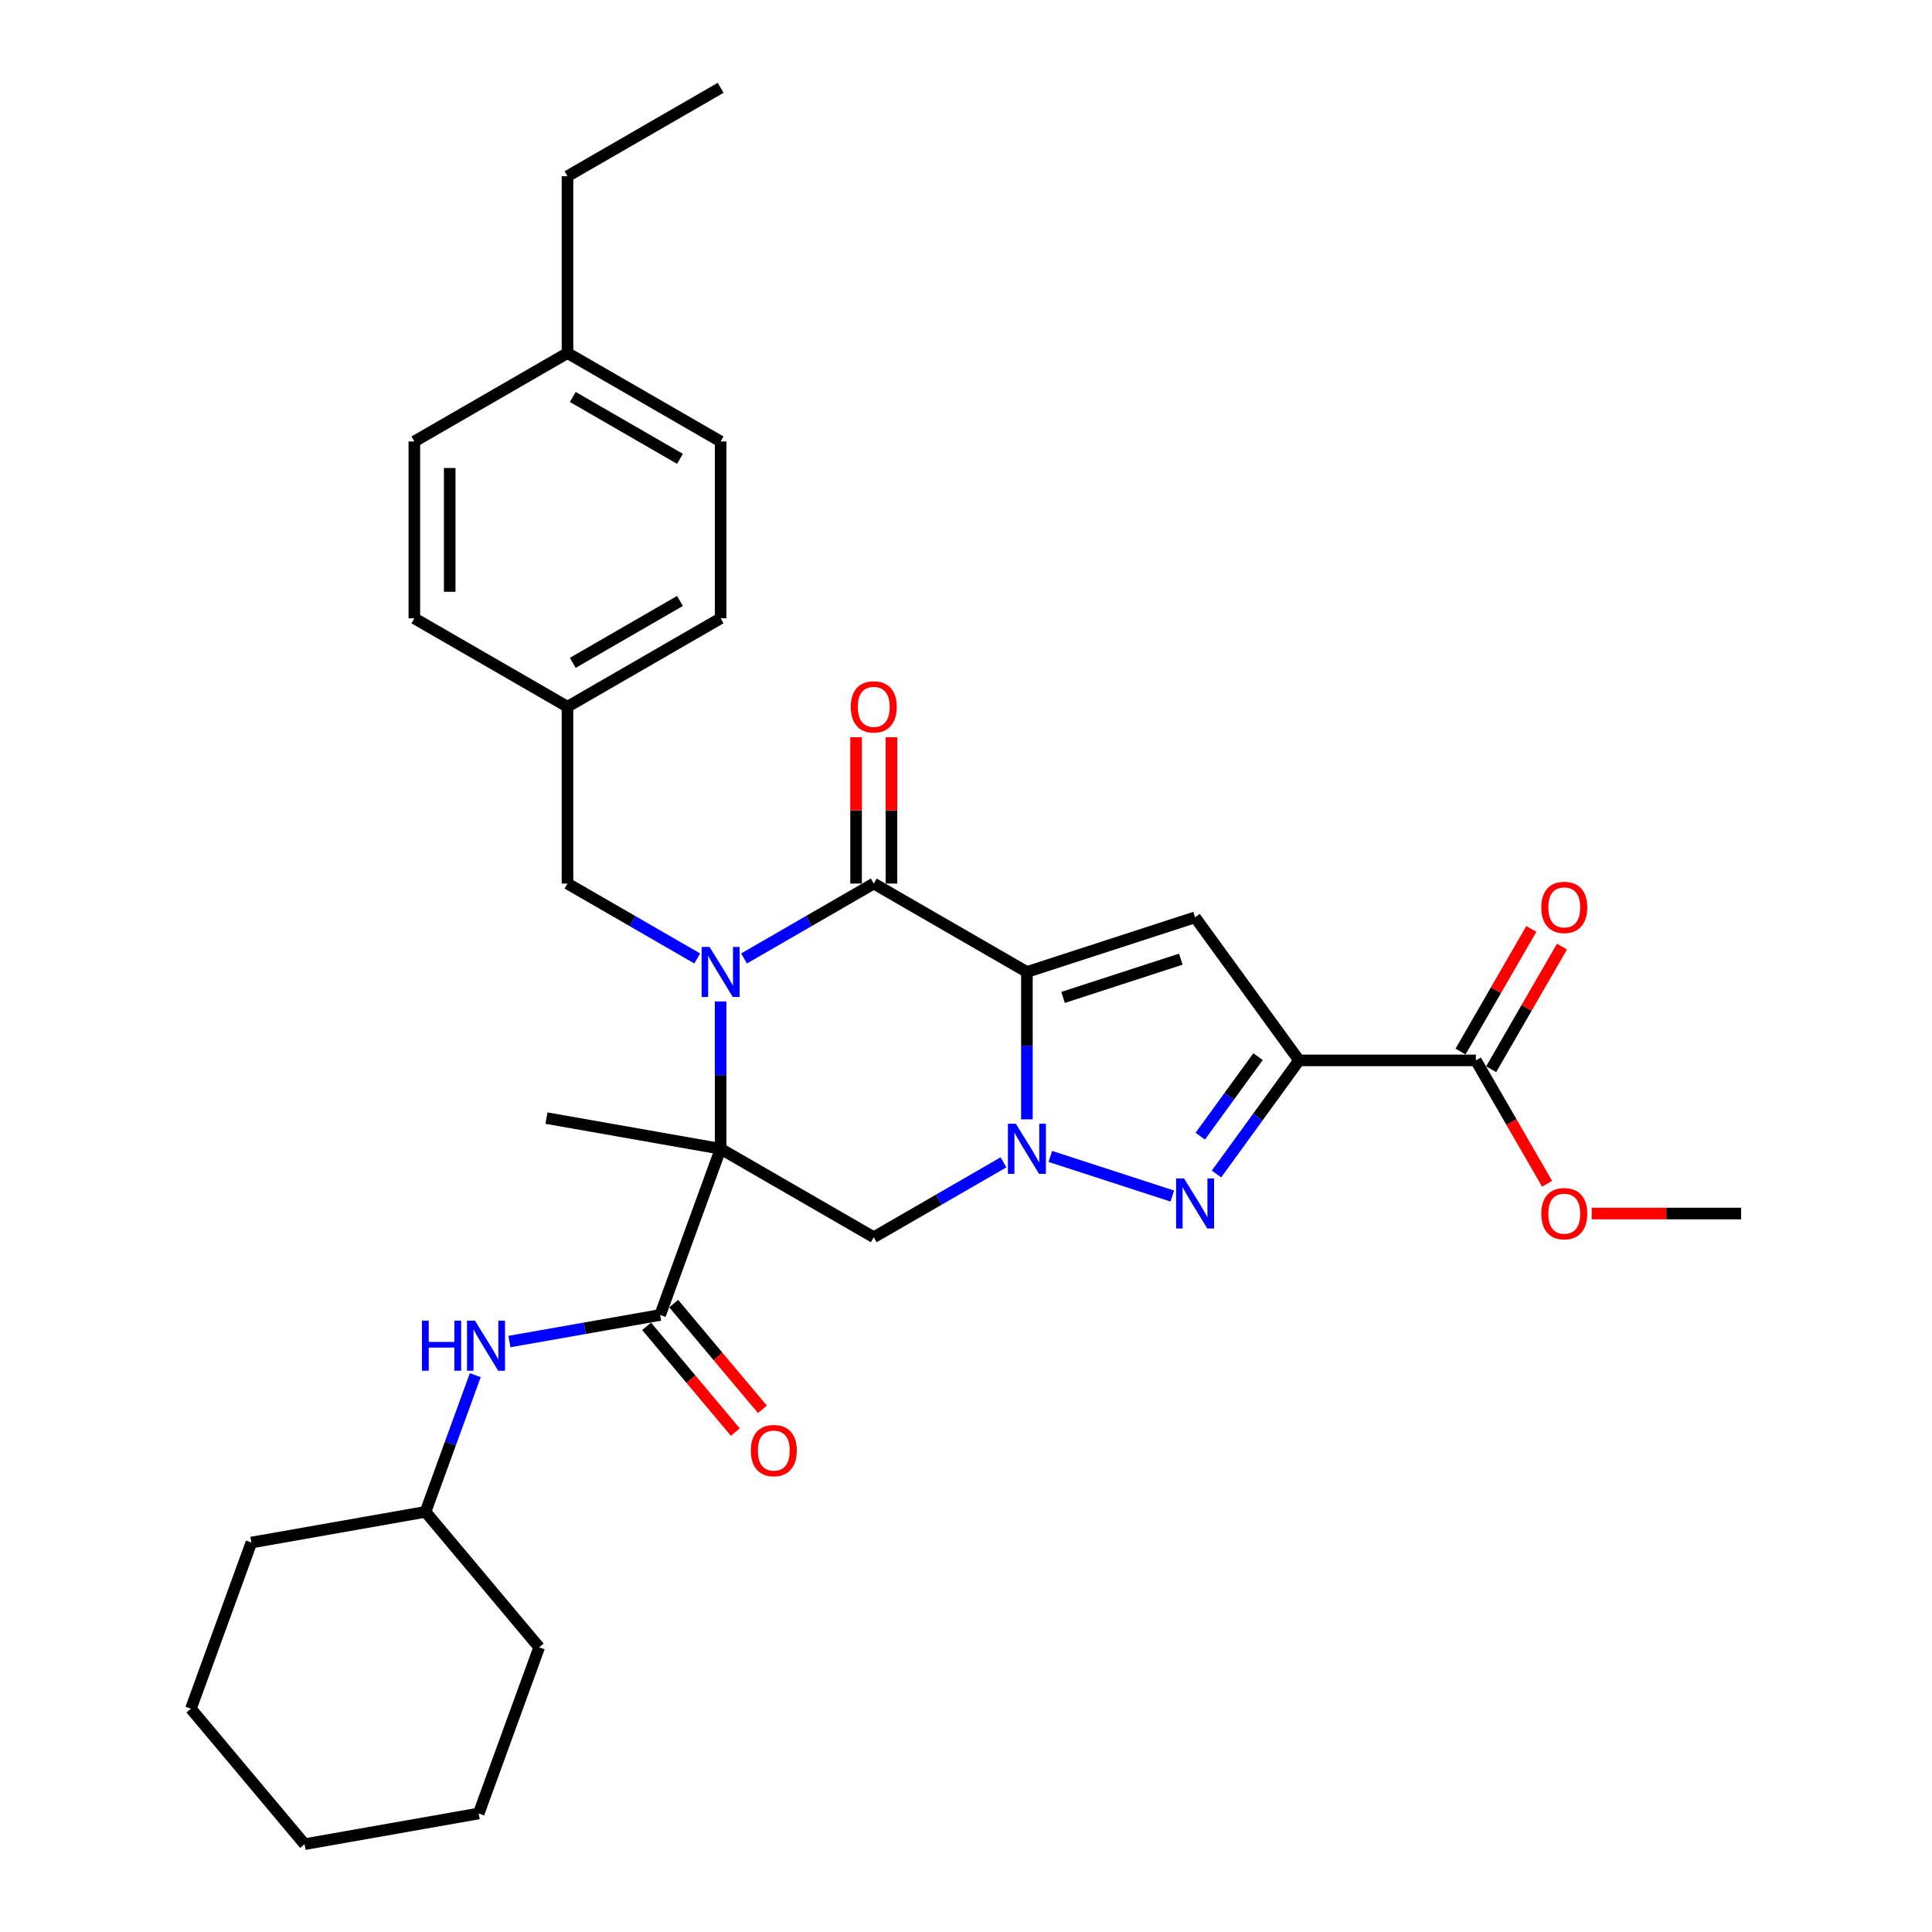 <?xml version='1.0' encoding='iso-8859-1'?>
<svg version='1.1' baseProfile='full'
              xmlns='http://www.w3.org/2000/svg'
                      xmlns:rdkit='http://www.rdkit.org/xml'
                      xmlns:xlink='http://www.w3.org/1999/xlink'
                  xml:space='preserve'
width='1000px' height='1000px' viewBox='0 0 1000 1000'>
<!-- END OF HEADER -->
<rect style='opacity:1.0;fill:#FFFFFF;stroke:none' width='1000' height='1000' x='0' y='0'> </rect>
<path class='bond-2' d='M 531.526,503.093 L 531.526,541.232' style='fill:none;fill-rule:evenodd;stroke:#000000;stroke-width:6px;stroke-linecap:butt;stroke-linejoin:miter;stroke-opacity:1' />
<path class='bond-2' d='M 531.526,541.232 L 531.526,579.372' style='fill:none;fill-rule:evenodd;stroke:#0000FF;stroke-width:6px;stroke-linecap:butt;stroke-linejoin:miter;stroke-opacity:1' />
<path class='bond-3' d='M 531.526,503.093 L 452.261,457.329' style='fill:none;fill-rule:evenodd;stroke:#000000;stroke-width:6px;stroke-linecap:butt;stroke-linejoin:miter;stroke-opacity:1' />
<path class='bond-6' d='M 531.526,503.093 L 618.574,474.809' style='fill:none;fill-rule:evenodd;stroke:#000000;stroke-width:6px;stroke-linecap:butt;stroke-linejoin:miter;stroke-opacity:1' />
<path class='bond-6' d='M 550.24,516.26 L 611.174,496.461' style='fill:none;fill-rule:evenodd;stroke:#000000;stroke-width:6px;stroke-linecap:butt;stroke-linejoin:miter;stroke-opacity:1' />
<path class='bond-0' d='M 372.995,594.62 L 372.995,556.481' style='fill:none;fill-rule:evenodd;stroke:#000000;stroke-width:6px;stroke-linecap:butt;stroke-linejoin:miter;stroke-opacity:1' />
<path class='bond-0' d='M 372.995,556.481 L 372.995,518.341' style='fill:none;fill-rule:evenodd;stroke:#0000FF;stroke-width:6px;stroke-linecap:butt;stroke-linejoin:miter;stroke-opacity:1' />
<path class='bond-8' d='M 372.995,594.62 L 341.691,680.628' style='fill:none;fill-rule:evenodd;stroke:#000000;stroke-width:6px;stroke-linecap:butt;stroke-linejoin:miter;stroke-opacity:1' />
<path class='bond-15' d='M 372.995,594.62 L 282.858,578.727' style='fill:none;fill-rule:evenodd;stroke:#000000;stroke-width:6px;stroke-linecap:butt;stroke-linejoin:miter;stroke-opacity:1' />
<path class='bond-32' d='M 372.995,594.62 L 452.261,640.384' style='fill:none;fill-rule:evenodd;stroke:#000000;stroke-width:6px;stroke-linecap:butt;stroke-linejoin:miter;stroke-opacity:1' />
<path class='bond-1' d='M 385.114,496.096 L 418.687,476.713' style='fill:none;fill-rule:evenodd;stroke:#0000FF;stroke-width:6px;stroke-linecap:butt;stroke-linejoin:miter;stroke-opacity:1' />
<path class='bond-1' d='M 418.687,476.713 L 452.261,457.329' style='fill:none;fill-rule:evenodd;stroke:#000000;stroke-width:6px;stroke-linecap:butt;stroke-linejoin:miter;stroke-opacity:1' />
<path class='bond-11' d='M 360.877,496.096 L 327.304,476.713' style='fill:none;fill-rule:evenodd;stroke:#0000FF;stroke-width:6px;stroke-linecap:butt;stroke-linejoin:miter;stroke-opacity:1' />
<path class='bond-11' d='M 327.304,476.713 L 293.73,457.329' style='fill:none;fill-rule:evenodd;stroke:#000000;stroke-width:6px;stroke-linecap:butt;stroke-linejoin:miter;stroke-opacity:1' />
<path class='bond-5' d='M 543.644,598.558 L 606.774,619.07' style='fill:none;fill-rule:evenodd;stroke:#0000FF;stroke-width:6px;stroke-linecap:butt;stroke-linejoin:miter;stroke-opacity:1' />
<path class='bond-7' d='M 519.408,601.617 L 485.834,621.001' style='fill:none;fill-rule:evenodd;stroke:#0000FF;stroke-width:6px;stroke-linecap:butt;stroke-linejoin:miter;stroke-opacity:1' />
<path class='bond-7' d='M 485.834,621.001 L 452.261,640.384' style='fill:none;fill-rule:evenodd;stroke:#000000;stroke-width:6px;stroke-linecap:butt;stroke-linejoin:miter;stroke-opacity:1' />
<path class='bond-12' d='M 461.414,457.329 L 461.414,419.464' style='fill:none;fill-rule:evenodd;stroke:#000000;stroke-width:6px;stroke-linecap:butt;stroke-linejoin:miter;stroke-opacity:1' />
<path class='bond-12' d='M 461.414,419.464 L 461.414,381.599' style='fill:none;fill-rule:evenodd;stroke:#FF0000;stroke-width:6px;stroke-linecap:butt;stroke-linejoin:miter;stroke-opacity:1' />
<path class='bond-12' d='M 443.108,457.329 L 443.108,419.464' style='fill:none;fill-rule:evenodd;stroke:#000000;stroke-width:6px;stroke-linecap:butt;stroke-linejoin:miter;stroke-opacity:1' />
<path class='bond-12' d='M 443.108,419.464 L 443.108,381.599' style='fill:none;fill-rule:evenodd;stroke:#FF0000;stroke-width:6px;stroke-linecap:butt;stroke-linejoin:miter;stroke-opacity:1' />
<path class='bond-4' d='M 672.373,548.857 L 618.574,474.809' style='fill:none;fill-rule:evenodd;stroke:#000000;stroke-width:6px;stroke-linecap:butt;stroke-linejoin:miter;stroke-opacity:1' />
<path class='bond-9' d='M 672.373,548.857 L 763.9,548.857' style='fill:none;fill-rule:evenodd;stroke:#000000;stroke-width:6px;stroke-linecap:butt;stroke-linejoin:miter;stroke-opacity:1' />
<path class='bond-33' d='M 672.373,548.857 L 651.013,578.256' style='fill:none;fill-rule:evenodd;stroke:#000000;stroke-width:6px;stroke-linecap:butt;stroke-linejoin:miter;stroke-opacity:1' />
<path class='bond-33' d='M 651.013,578.256 L 629.653,607.656' style='fill:none;fill-rule:evenodd;stroke:#0000FF;stroke-width:6px;stroke-linecap:butt;stroke-linejoin:miter;stroke-opacity:1' />
<path class='bond-33' d='M 651.155,546.917 L 636.203,567.496' style='fill:none;fill-rule:evenodd;stroke:#000000;stroke-width:6px;stroke-linecap:butt;stroke-linejoin:miter;stroke-opacity:1' />
<path class='bond-33' d='M 636.203,567.496 L 621.251,588.076' style='fill:none;fill-rule:evenodd;stroke:#0000FF;stroke-width:6px;stroke-linecap:butt;stroke-linejoin:miter;stroke-opacity:1' />
<path class='bond-10' d='M 341.691,680.628 L 302.682,687.507' style='fill:none;fill-rule:evenodd;stroke:#000000;stroke-width:6px;stroke-linecap:butt;stroke-linejoin:miter;stroke-opacity:1' />
<path class='bond-10' d='M 302.682,687.507 L 263.672,694.385' style='fill:none;fill-rule:evenodd;stroke:#0000FF;stroke-width:6px;stroke-linecap:butt;stroke-linejoin:miter;stroke-opacity:1' />
<path class='bond-13' d='M 334.68,686.512 L 357.637,713.871' style='fill:none;fill-rule:evenodd;stroke:#000000;stroke-width:6px;stroke-linecap:butt;stroke-linejoin:miter;stroke-opacity:1' />
<path class='bond-13' d='M 357.637,713.871 L 380.595,741.231' style='fill:none;fill-rule:evenodd;stroke:#FF0000;stroke-width:6px;stroke-linecap:butt;stroke-linejoin:miter;stroke-opacity:1' />
<path class='bond-13' d='M 348.703,674.745 L 371.66,702.105' style='fill:none;fill-rule:evenodd;stroke:#000000;stroke-width:6px;stroke-linecap:butt;stroke-linejoin:miter;stroke-opacity:1' />
<path class='bond-13' d='M 371.66,702.105 L 394.618,729.464' style='fill:none;fill-rule:evenodd;stroke:#FF0000;stroke-width:6px;stroke-linecap:butt;stroke-linejoin:miter;stroke-opacity:1' />
<path class='bond-14' d='M 771.827,553.433 L 790.148,521.699' style='fill:none;fill-rule:evenodd;stroke:#000000;stroke-width:6px;stroke-linecap:butt;stroke-linejoin:miter;stroke-opacity:1' />
<path class='bond-14' d='M 790.148,521.699 L 808.47,489.965' style='fill:none;fill-rule:evenodd;stroke:#FF0000;stroke-width:6px;stroke-linecap:butt;stroke-linejoin:miter;stroke-opacity:1' />
<path class='bond-14' d='M 755.974,544.28 L 774.295,512.546' style='fill:none;fill-rule:evenodd;stroke:#000000;stroke-width:6px;stroke-linecap:butt;stroke-linejoin:miter;stroke-opacity:1' />
<path class='bond-14' d='M 774.295,512.546 L 792.617,480.813' style='fill:none;fill-rule:evenodd;stroke:#FF0000;stroke-width:6px;stroke-linecap:butt;stroke-linejoin:miter;stroke-opacity:1' />
<path class='bond-17' d='M 763.9,548.857 L 782.338,580.792' style='fill:none;fill-rule:evenodd;stroke:#000000;stroke-width:6px;stroke-linecap:butt;stroke-linejoin:miter;stroke-opacity:1' />
<path class='bond-17' d='M 782.338,580.792 L 800.776,612.727' style='fill:none;fill-rule:evenodd;stroke:#FF0000;stroke-width:6px;stroke-linecap:butt;stroke-linejoin:miter;stroke-opacity:1' />
<path class='bond-18' d='M 246.004,711.77 L 233.127,747.15' style='fill:none;fill-rule:evenodd;stroke:#0000FF;stroke-width:6px;stroke-linecap:butt;stroke-linejoin:miter;stroke-opacity:1' />
<path class='bond-18' d='M 233.127,747.15 L 220.25,782.53' style='fill:none;fill-rule:evenodd;stroke:#000000;stroke-width:6px;stroke-linecap:butt;stroke-linejoin:miter;stroke-opacity:1' />
<path class='bond-16' d='M 293.73,457.329 L 293.73,365.801' style='fill:none;fill-rule:evenodd;stroke:#000000;stroke-width:6px;stroke-linecap:butt;stroke-linejoin:miter;stroke-opacity:1' />
<path class='bond-20' d='M 293.73,365.801 L 214.465,320.037' style='fill:none;fill-rule:evenodd;stroke:#000000;stroke-width:6px;stroke-linecap:butt;stroke-linejoin:miter;stroke-opacity:1' />
<path class='bond-21' d='M 293.73,365.801 L 372.995,320.037' style='fill:none;fill-rule:evenodd;stroke:#000000;stroke-width:6px;stroke-linecap:butt;stroke-linejoin:miter;stroke-opacity:1' />
<path class='bond-21' d='M 296.467,343.084 L 351.953,311.049' style='fill:none;fill-rule:evenodd;stroke:#000000;stroke-width:6px;stroke-linecap:butt;stroke-linejoin:miter;stroke-opacity:1' />
<path class='bond-25' d='M 823.851,628.122 L 862.521,628.122' style='fill:none;fill-rule:evenodd;stroke:#FF0000;stroke-width:6px;stroke-linecap:butt;stroke-linejoin:miter;stroke-opacity:1' />
<path class='bond-25' d='M 862.521,628.122 L 901.192,628.122' style='fill:none;fill-rule:evenodd;stroke:#000000;stroke-width:6px;stroke-linecap:butt;stroke-linejoin:miter;stroke-opacity:1' />
<path class='bond-26' d='M 220.25,782.53 L 130.113,798.423' style='fill:none;fill-rule:evenodd;stroke:#000000;stroke-width:6px;stroke-linecap:butt;stroke-linejoin:miter;stroke-opacity:1' />
<path class='bond-27' d='M 220.25,782.53 L 279.083,852.644' style='fill:none;fill-rule:evenodd;stroke:#000000;stroke-width:6px;stroke-linecap:butt;stroke-linejoin:miter;stroke-opacity:1' />
<path class='bond-19' d='M 293.73,182.746 L 372.995,228.51' style='fill:none;fill-rule:evenodd;stroke:#000000;stroke-width:6px;stroke-linecap:butt;stroke-linejoin:miter;stroke-opacity:1' />
<path class='bond-19' d='M 296.467,205.464 L 351.953,237.498' style='fill:none;fill-rule:evenodd;stroke:#000000;stroke-width:6px;stroke-linecap:butt;stroke-linejoin:miter;stroke-opacity:1' />
<path class='bond-24' d='M 293.73,182.746 L 293.73,91.218' style='fill:none;fill-rule:evenodd;stroke:#000000;stroke-width:6px;stroke-linecap:butt;stroke-linejoin:miter;stroke-opacity:1' />
<path class='bond-34' d='M 293.73,182.746 L 214.465,228.51' style='fill:none;fill-rule:evenodd;stroke:#000000;stroke-width:6px;stroke-linecap:butt;stroke-linejoin:miter;stroke-opacity:1' />
<path class='bond-22' d='M 214.465,320.037 L 214.465,228.51' style='fill:none;fill-rule:evenodd;stroke:#000000;stroke-width:6px;stroke-linecap:butt;stroke-linejoin:miter;stroke-opacity:1' />
<path class='bond-22' d='M 232.77,306.308 L 232.77,242.239' style='fill:none;fill-rule:evenodd;stroke:#000000;stroke-width:6px;stroke-linecap:butt;stroke-linejoin:miter;stroke-opacity:1' />
<path class='bond-23' d='M 372.995,320.037 L 372.995,228.51' style='fill:none;fill-rule:evenodd;stroke:#000000;stroke-width:6px;stroke-linecap:butt;stroke-linejoin:miter;stroke-opacity:1' />
<path class='bond-28' d='M 293.73,91.218 L 372.995,45.455' style='fill:none;fill-rule:evenodd;stroke:#000000;stroke-width:6px;stroke-linecap:butt;stroke-linejoin:miter;stroke-opacity:1' />
<path class='bond-29' d='M 130.113,798.423 L 98.808,884.431' style='fill:none;fill-rule:evenodd;stroke:#000000;stroke-width:6px;stroke-linecap:butt;stroke-linejoin:miter;stroke-opacity:1' />
<path class='bond-30' d='M 279.083,852.644 L 247.778,938.652' style='fill:none;fill-rule:evenodd;stroke:#000000;stroke-width:6px;stroke-linecap:butt;stroke-linejoin:miter;stroke-opacity:1' />
<path class='bond-35' d='M 98.808,884.431 L 157.641,954.545' style='fill:none;fill-rule:evenodd;stroke:#000000;stroke-width:6px;stroke-linecap:butt;stroke-linejoin:miter;stroke-opacity:1' />
<path class='bond-31' d='M 247.778,938.652 L 157.641,954.545' style='fill:none;fill-rule:evenodd;stroke:#000000;stroke-width:6px;stroke-linecap:butt;stroke-linejoin:miter;stroke-opacity:1' />
<path  class='atom-2' d='M 367.266 490.132
L 375.76 503.862
Q 376.602 505.216, 377.956 507.669
Q 379.311 510.122, 379.384 510.269
L 379.384 490.132
L 382.826 490.132
L 382.826 516.053
L 379.274 516.053
L 370.158 501.043
Q 369.096 499.285, 367.961 497.272
Q 366.863 495.258, 366.534 494.636
L 366.534 516.053
L 363.165 516.053
L 363.165 490.132
L 367.266 490.132
' fill='#0000FF'/>
<path  class='atom-3' d='M 525.796 581.66
L 534.29 595.389
Q 535.132 596.744, 536.487 599.197
Q 537.841 601.65, 537.915 601.796
L 537.915 581.66
L 541.356 581.66
L 541.356 607.581
L 537.805 607.581
L 528.689 592.57
Q 527.627 590.813, 526.492 588.799
Q 525.394 586.786, 525.064 586.163
L 525.064 607.581
L 521.696 607.581
L 521.696 581.66
L 525.796 581.66
' fill='#0000FF'/>
<path  class='atom-6' d='M 612.844 609.944
L 621.338 623.673
Q 622.18 625.027, 623.535 627.48
Q 624.889 629.933, 624.963 630.08
L 624.963 609.944
L 628.404 609.944
L 628.404 635.864
L 624.853 635.864
L 615.737 620.854
Q 614.675 619.096, 613.54 617.083
Q 612.442 615.069, 612.112 614.447
L 612.112 635.864
L 608.744 635.864
L 608.744 609.944
L 612.844 609.944
' fill='#0000FF'/>
<path  class='atom-11' d='M 218.403 683.562
L 221.917 683.562
L 221.917 694.582
L 235.171 694.582
L 235.171 683.562
L 238.685 683.562
L 238.685 709.482
L 235.171 709.482
L 235.171 697.51
L 221.917 697.51
L 221.917 709.482
L 218.403 709.482
L 218.403 683.562
' fill='#0000FF'/>
<path  class='atom-11' d='M 245.824 683.562
L 254.318 697.291
Q 255.16 698.645, 256.515 701.098
Q 257.869 703.551, 257.943 703.698
L 257.943 683.562
L 261.384 683.562
L 261.384 709.482
L 257.833 709.482
L 248.717 694.472
Q 247.655 692.714, 246.52 690.701
Q 245.422 688.687, 245.092 688.065
L 245.092 709.482
L 241.724 709.482
L 241.724 683.562
L 245.824 683.562
' fill='#0000FF'/>
<path  class='atom-13' d='M 440.362 365.875
Q 440.362 359.651, 443.437 356.173
Q 446.513 352.695, 452.261 352.695
Q 458.009 352.695, 461.084 356.173
Q 464.159 359.651, 464.159 365.875
Q 464.159 372.172, 461.047 375.76
Q 457.935 379.311, 452.261 379.311
Q 446.549 379.311, 443.437 375.76
Q 440.362 372.208, 440.362 365.875
M 452.261 376.382
Q 456.215 376.382, 458.338 373.746
Q 460.498 371.073, 460.498 365.875
Q 460.498 360.786, 458.338 358.223
Q 456.215 355.623, 452.261 355.623
Q 448.307 355.623, 446.147 358.186
Q 444.023 360.749, 444.023 365.875
Q 444.023 371.11, 446.147 373.746
Q 448.307 376.382, 452.261 376.382
' fill='#FF0000'/>
<path  class='atom-14' d='M 388.625 750.816
Q 388.625 744.592, 391.701 741.114
Q 394.776 737.636, 400.524 737.636
Q 406.272 737.636, 409.347 741.114
Q 412.423 744.592, 412.423 750.816
Q 412.423 757.113, 409.311 760.701
Q 406.199 764.252, 400.524 764.252
Q 394.813 764.252, 391.701 760.701
Q 388.625 757.149, 388.625 750.816
M 400.524 761.323
Q 404.478 761.323, 406.601 758.687
Q 408.762 756.015, 408.762 750.816
Q 408.762 745.727, 406.601 743.164
Q 404.478 740.565, 400.524 740.565
Q 396.57 740.565, 394.41 743.127
Q 392.287 745.69, 392.287 750.816
Q 392.287 756.051, 394.41 758.687
Q 396.57 761.323, 400.524 761.323
' fill='#FF0000'/>
<path  class='atom-15' d='M 797.765 469.665
Q 797.765 463.441, 800.841 459.963
Q 803.916 456.485, 809.664 456.485
Q 815.412 456.485, 818.487 459.963
Q 821.563 463.441, 821.563 469.665
Q 821.563 475.962, 818.451 479.55
Q 815.339 483.101, 809.664 483.101
Q 803.953 483.101, 800.841 479.55
Q 797.765 475.998, 797.765 469.665
M 809.664 480.172
Q 813.618 480.172, 815.741 477.536
Q 817.902 474.863, 817.902 469.665
Q 817.902 464.576, 815.741 462.013
Q 813.618 459.413, 809.664 459.413
Q 805.71 459.413, 803.55 461.976
Q 801.427 464.539, 801.427 469.665
Q 801.427 474.9, 803.55 477.536
Q 805.71 480.172, 809.664 480.172
' fill='#FF0000'/>
<path  class='atom-18' d='M 797.765 628.195
Q 797.765 621.971, 800.841 618.493
Q 803.916 615.015, 809.664 615.015
Q 815.412 615.015, 818.487 618.493
Q 821.563 621.971, 821.563 628.195
Q 821.563 634.492, 818.451 638.08
Q 815.339 641.631, 809.664 641.631
Q 803.953 641.631, 800.841 638.08
Q 797.765 634.529, 797.765 628.195
M 809.664 638.702
Q 813.618 638.702, 815.741 636.066
Q 817.902 633.394, 817.902 628.195
Q 817.902 623.106, 815.741 620.543
Q 813.618 617.944, 809.664 617.944
Q 805.71 617.944, 803.55 620.507
Q 801.427 623.07, 801.427 628.195
Q 801.427 633.43, 803.55 636.066
Q 805.71 638.702, 809.664 638.702
' fill='#FF0000'/>
</svg>
